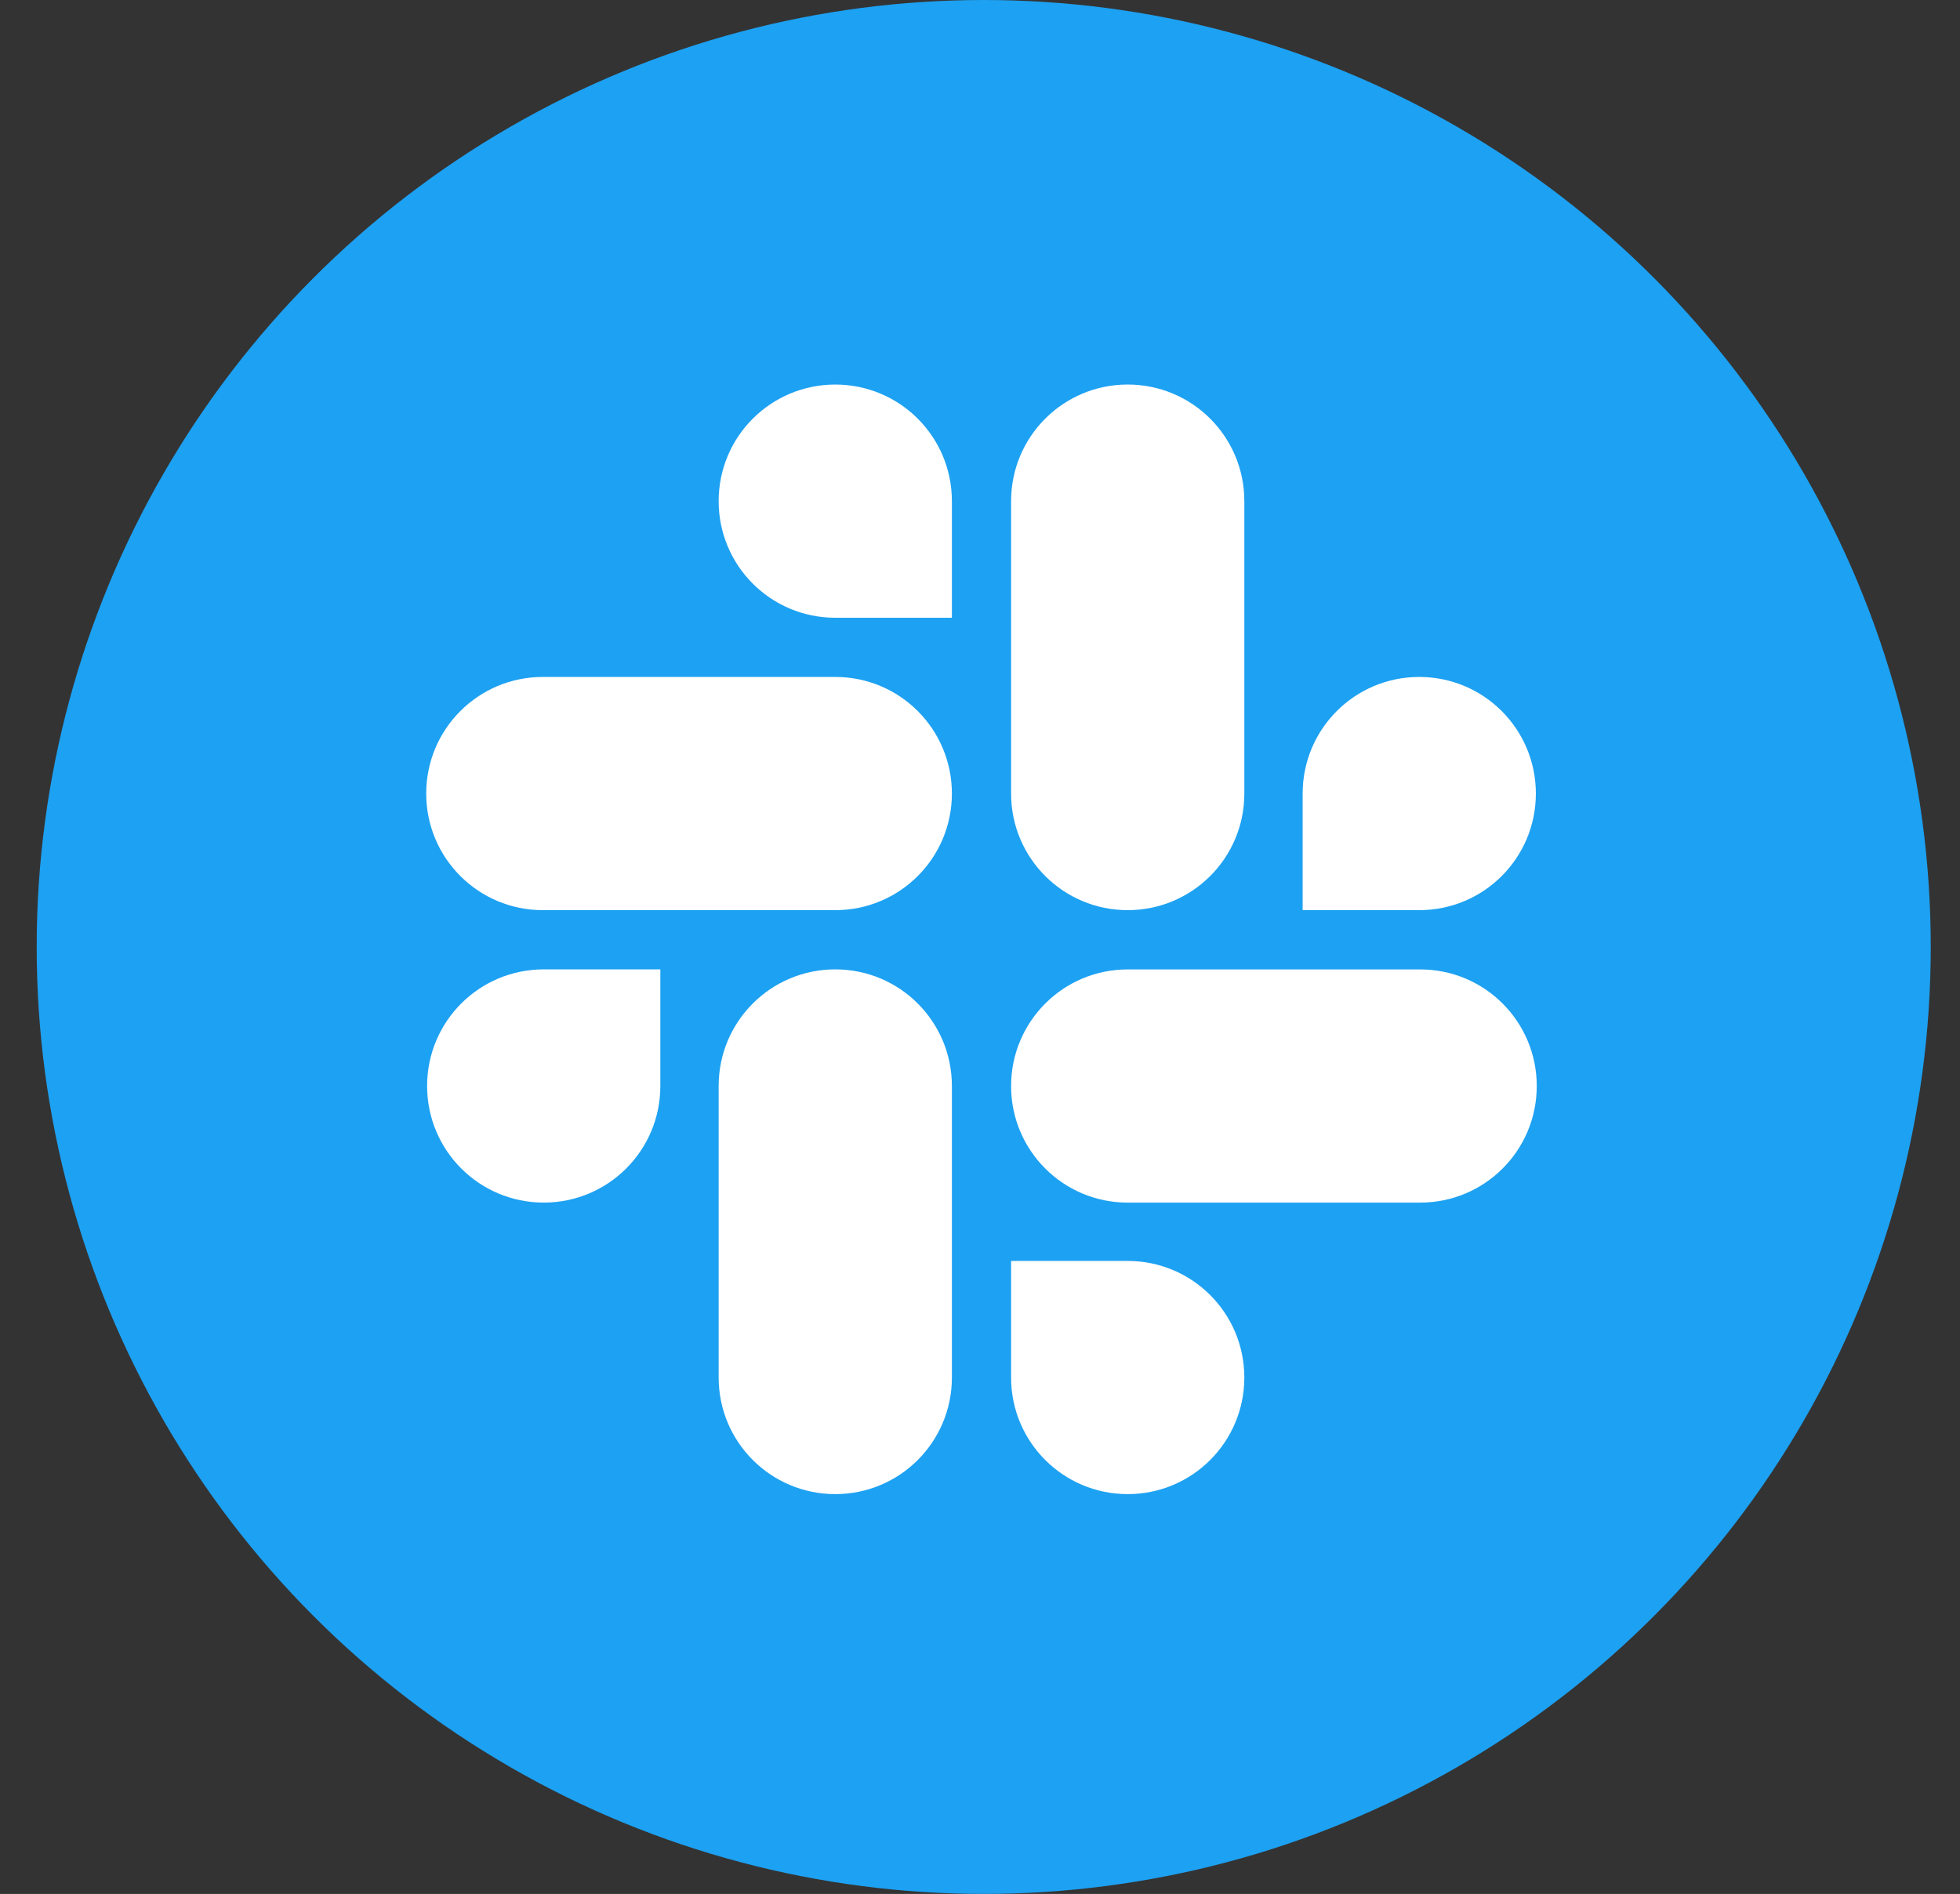 <?xml version="1.0" encoding="utf-8"?>
<!-- Generator: Adobe Illustrator 16.0.0, SVG Export Plug-In . SVG Version: 6.00 Build 0)  -->
<!DOCTYPE svg PUBLIC "-//W3C//DTD SVG 1.1//EN" "http://www.w3.org/Graphics/SVG/1.1/DTD/svg11.dtd">
<svg version="1.1" id="Layer_1" xmlns="http://www.w3.org/2000/svg" xmlns:xlink="http://www.w3.org/1999/xlink" x="0px" y="0px"
	 width="88px" height="85.04px" viewBox="26.698 0 88 85.04" enable-background="new 26.698 0 88 85.04" xml:space="preserve">
<rect x="26.698" y="0" width="88" height="85.04" fill="#333333" stroke="none"/>
<g id="Layer_1_1_">
	<g id="Dark_Blue">
		<circle fill="#1DA1F2" cx="70.865" cy="42.52" r="42.52"/>
	</g>
</g>
<g id="Layer_2">
	<g>
		<g>
			<g>
				<path fill="#FFFFFF" d="M56.346,48.763c0,2.896-2.342,5.235-5.236,5.235c-2.896,0-5.236-2.342-5.236-5.235
					c0-2.896,2.34-5.237,5.236-5.237h5.236V48.763z"/>
				<path fill="#FFFFFF" d="M58.964,48.763c0-2.896,2.341-5.237,5.236-5.237c2.896,0,5.236,2.342,5.236,5.237v13.09
					c0,2.896-2.341,5.235-5.236,5.235s-5.236-2.342-5.236-5.235V48.763z"/>
			</g>
			<g>
				<path fill="#FFFFFF" d="M64.2,27.738c-2.896,0-5.236-2.34-5.236-5.236s2.341-5.235,5.236-5.235c2.896,0,5.236,2.34,5.236,5.235
					v5.236H64.2z"/>
				<path fill="#FFFFFF" d="M64.2,30.396c2.896,0,5.236,2.34,5.236,5.236s-2.341,5.235-5.236,5.235H51.07
					c-2.896,0-5.236-2.34-5.236-5.235c0-2.896,2.34-5.236,5.236-5.236H64.2z"/>
			</g>
			<g>
				<path fill="#FFFFFF" d="M85.184,35.632c0-2.896,2.341-5.236,5.234-5.236c2.896,0,5.237,2.34,5.237,5.236
					s-2.341,5.235-5.237,5.235h-5.234V35.632z"/>
				<path fill="#FFFFFF" d="M82.566,35.632c0,2.896-2.341,5.235-5.237,5.235c-2.895,0-5.235-2.34-5.235-5.235V22.501
					c0-2.896,2.342-5.235,5.235-5.235c2.896,0,5.237,2.34,5.237,5.235V35.632z"/>
			</g>
			<g>
				<path fill="#FFFFFF" d="M77.329,56.618c2.896,0,5.237,2.34,5.237,5.235s-2.341,5.235-5.237,5.235
					c-2.895,0-5.235-2.342-5.235-5.235v-5.235H77.329L77.329,56.618z"/>
				<path fill="#FFFFFF" d="M77.329,53.999c-2.895,0-5.235-2.34-5.235-5.234c0-2.896,2.342-5.237,5.235-5.237H90.46
					c2.896,0,5.235,2.341,5.235,5.237c0,2.895-2.34,5.234-5.235,5.234H77.329z"/>
			</g>
		</g>
	</g>
</g>
</svg>

